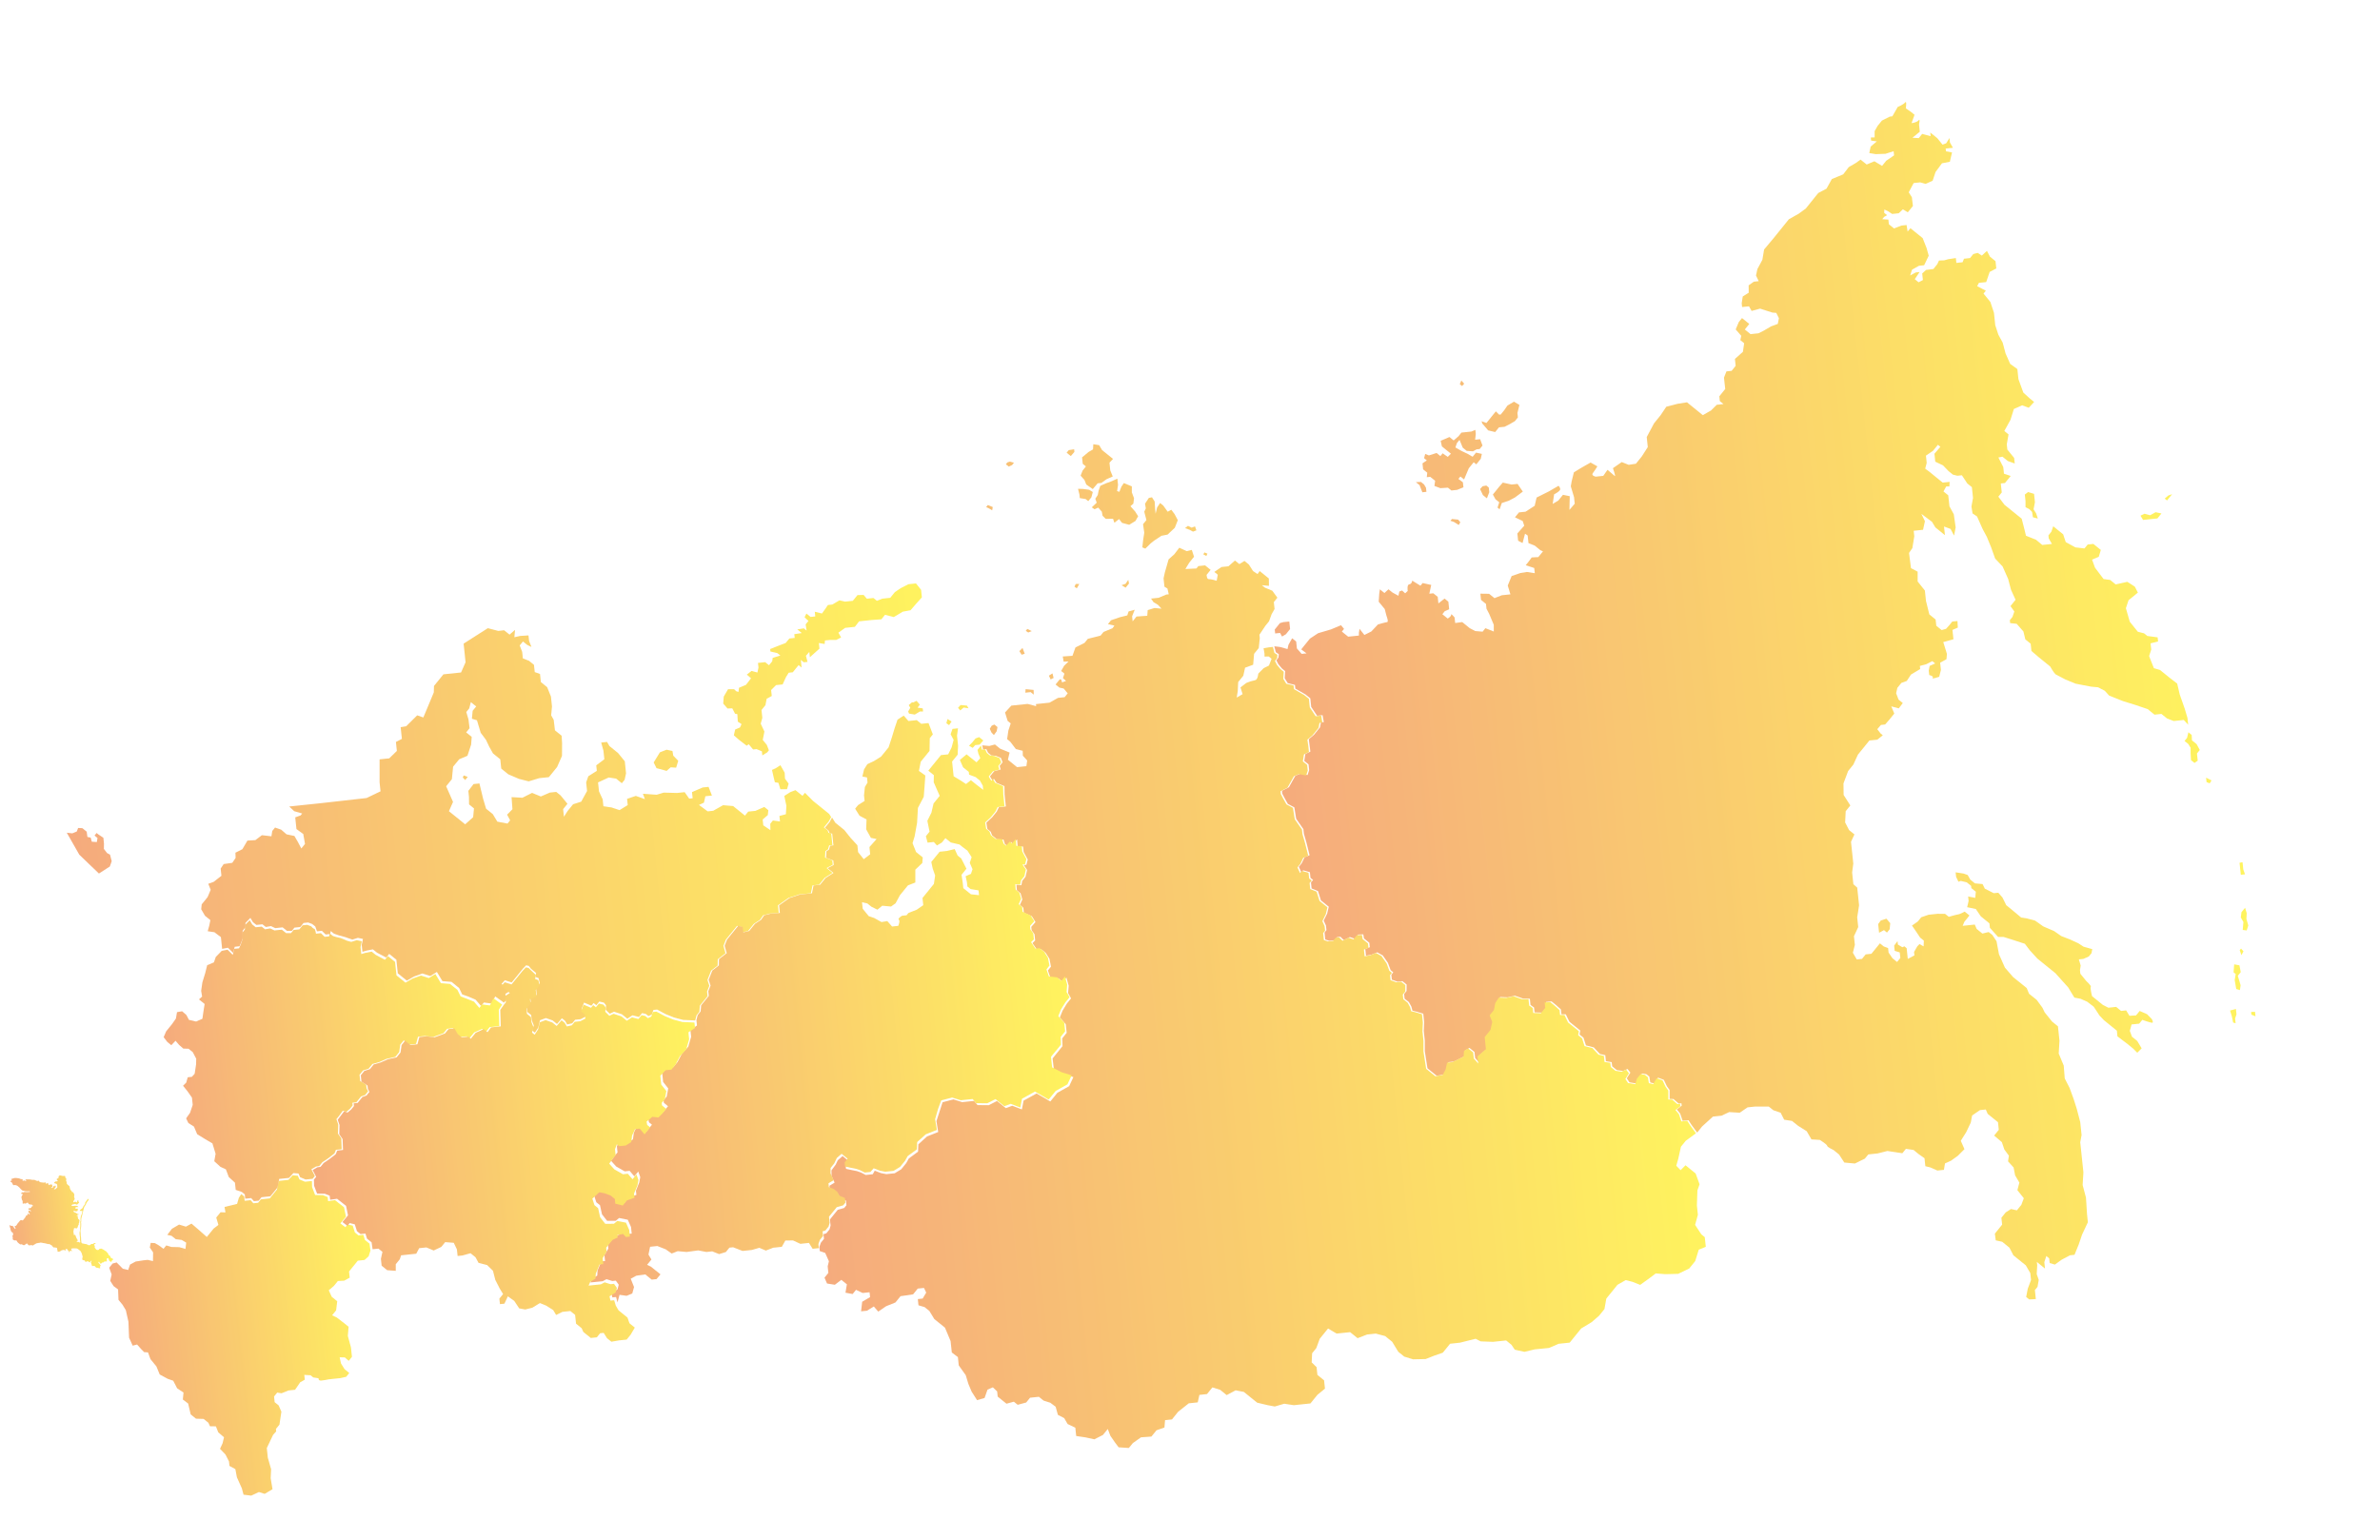<?xml version="1.0" encoding="UTF-8"?> <svg xmlns="http://www.w3.org/2000/svg" xmlns:xlink="http://www.w3.org/1999/xlink" id="Слой_1" data-name="Слой 1" viewBox="0 0 1939.58 1255.4"> <defs> <style>.cls-1{fill:none;}.cls-2{clip-path:url(#clip-path);}.cls-3{clip-path:url(#clip-path-2);}.cls-4{opacity:0.63;}.cls-5{clip-path:url(#clip-path-3);}.cls-6{clip-path:url(#clip-path-4);}.cls-7{fill:url(#Безымянный_градиент_8);}.cls-8{clip-path:url(#clip-path-5);}.cls-9{fill:url(#Безымянный_градиент_8-2);}.cls-10{clip-path:url(#clip-path-6);}.cls-11{fill:url(#Безымянный_градиент_8-3);}.cls-12{clip-path:url(#clip-path-7);}.cls-13{fill:url(#Безымянный_градиент_8-4);}.cls-14{clip-path:url(#clip-path-8);}.cls-15{fill:url(#Безымянный_градиент_8-5);}.cls-16{clip-path:url(#clip-path-9);}.cls-17{fill:url(#Безымянный_градиент_8-6);}.cls-18{clip-path:url(#clip-path-10);}.cls-19{fill:url(#Безымянный_градиент_8-7);}.cls-20{clip-path:url(#clip-path-11);}.cls-21{fill:url(#Безымянный_градиент_8-8);}</style> <clipPath id="clip-path" transform="translate(410.25 155.76)"> <rect class="cls-1" x="-691.41" y="-94.6" width="2316.74" height="1218"></rect> </clipPath> <clipPath id="clip-path-2" transform="translate(410.25 155.76)"> <rect class="cls-1" x="-691.41" y="-94.6" width="2316.74" height="1218"></rect> </clipPath> <clipPath id="clip-path-3" transform="translate(410.25 155.76)"> <rect class="cls-1" x="-700.41" y="-101.6" width="2334.74" height="1226"></rect> </clipPath> <clipPath id="clip-path-4" transform="translate(410.25 155.76)"> <path class="cls-1" d="M1424.28,669.1l.23,2.2,3.35,1.38-.38-3.67Zm-17.13-1.16,1.51,5,1,4.83,2,.52-.41-3.9,1.13-3.33-.46-4.39ZM1410,636.8l1.75,1.42-.84,4.9,1.26,7.27,3,.91.57-4-2.29-7.65,2.4-3-1.08-5.56-4.27-.78Zm5-18,1.41,4,1.65-3.13-2-2.26Zm-292.48-24.27-2.16,2.94.36,3.42.39,3.66,4-2.15,2.43,2,2.18-2.69.46-5-3.09-3.62Zm293.91-6.72-.54,4.26,2.12,3.72-.55,6.47,3.24.4,1.3-4.08-1.54-5.27.24-4.71-1.32-4.43Zm-232.56-28.84,1.9,4,1.9-.69,4.86,1.16,3.58,2.89.19,1.83,3.64,2.95-.47,5-5.78-1.12.38,3.66-1.19,5.06,7.06,1.48,4.08,6,7,5.68.39,3.66,6.7,7.44,4.44,0,7.65,2.4,9.7,3.17,4,5.26,6.14,6.75,6.73,5.46,8.09,6.55,10.33,11.5,5.07,8.35,5,.95,5.43,2.39,5.36,4.12,4.7,7.16,3.61,3.81,5.12,4.15,5.39,4.37.48,4.64,8,6.06,4.58,3.72,3.58,3.57,3.57-3.59-3.6-6-4.31-3.5-1.73-4.75,1.43-5.21,6.21-.65,2.51-3.1s6.92,2.48,8.14,2.35-.31-2.93-.31-2.93l-3.88-4-6.07-2.69-2.95,3.64-5.39.32-2.68-4.41-4.15.43-4-3.27-6.34.67-4.43-2.25-5.39-4.37-3.5-2.84s-1.7-6.73-1-7.54-3.71-4.79-3.71-4.79l-4.81-5.91-.31-2.93.59-3.76-1.51-5,3.66-.39,4.48-2,2.18-2.69.64-3.28-7.11-2-4.24-2.76-6.48-3-7.46-2.91-5.85-4.08-8.78-3.76-6.66-4.73-6.59-1.77-4.76-.74-8-6.68-4.18-3.39-3.13-6.33-3.36-3.84-3.66.38-7.29-3.67-1.87-3.76-6.22-.57-3.78-3.06-2.11-3.73L1190,556.3l-6.52-1Zm231-11.46.56,5.37.47,4.39,3.41-.36-1.41-4-.28-2.69-.34-3.17Zm-26.88-65.76,2.56,1,1.48-2.37-4.43-2.26Zm-15.88-36.08-2.07,2.56,3,2.4,1.93,3.13,0,4.44.35,5.64,2.83,2.29,2.64-1.88-.62-5.86,2.29-2.83-2.6-4.78-3.77-3.06-.22-4.42-2.69-2.18ZM635.6,351.34l-2.76.81-4.24,5.23.34,3.2,4-.42,1.61,2.94,3.16-1.88L641.1,357l-.64-6.14Zm136.12-82.62,2.94,1,3.88,2.44,1.32-2.21-1.78-2.14-5-.52ZM1342,264.24l-4.57-1.25-3.28,1.58,2.09,3.48,5.85-.62,5.86-.61,3.27-4.05-4.79-1Zm14.83-16.12-2.94,2.53,1.89,1.53,2.07-2.57,2.08-2.56Zm-116.95-.78.57,5.37,0,4.93,3.14,1.64,2.2,2.24.71,4.36,4,1.06-1.43-4.29-2.07-3.24,1.12-5.79-.72-6.83-4.84-1.47ZM798,240.59l-2.08,2.29,2.33,4.93,3.25,2.64,1.93-5-.41-3.84-2-1.6Zm13.61.26L809,244.1l-2.63,3.25,2.08,3.79,3.11,2.52L810.16,258l1.7,1.37,1.79-5.1,5.75-1.9,4.9-2.59,6.47-4.82-4.28-6.28-4.86.52-7.15-1.59Zm-68-3.6,3,2.41,2.29,5.84,3.32-.35-.35-3.33-1.57-2.68-2.54-2.06ZM788.91,196l-8.18.86-2.41,3-3.91,3.39L771,200.47l-7.17,3.08,1,4.56,2.12,1.72,3.11,2.51,2.12,1.72-2.57,2.6-4.19-2.92L763.6,216l-3.11-2.52-6.26,2-3-1.24-.93,3.46,2.26,1.84L749,221.94l.51,4.86,3.39,2.75-.39,3.66,2.81-.29,4,3.21-.59,4.2,4.84,1.82,6.17-.39,2.83,2.29,4.6-.49,5.21-2.09-.43-4.1-3.65-2.72,1.6-2,3,2.4,3.83-9.07,4-4.95,2.12,1.72,3.66-4.53.88-4-4.77-1.05-2.75,3.39-4.13-2.41-4.9-2.33-5-2.84,1.18-3.49,2.18-2.69,2.6,6.32,3.25,2.64,5.08.37,2.94-1.6,2.56-.27,2.28-2.83L796,202.24l-4.09.43.54-4.71-.35-3.33Zm29.32-21.19-2.58,3.76-2.86,3.53-1.28.14-2.73-2.69-3.55,4.38-2.41,3L801.11,189l-4-1.39.73,2,1.47,1.66,3.24,3.8,5.7,1.34,3.09-3.82,4.61-.48,4.41-2.28,4-2.36,2.4-3-.38-3.58L828,174.3l-4.41-2.64Zm-38.82-17.4,1.84,1.48L783,157l-2.34-2.6Zm363-229.72c-1.52,1.87-6.16,3.79-6.16,3.79l-4.33,7.58-2,.21-6.5,3.25-3.53,4.36-2.41,4.25,0,5.13-3.13.05.27,2.53,4.63.66-5,4.23L1113.13-31l5.22.88,8-.27,6.62-2.12.36,3.39-6.38,4.38-3.41,4.2-6.24-3.76L1111-21.66l-5-4L1102.29-23l-5.91,3.47-4.51,5.89-9.28,3.83L1078.29-2l-6.75,3.57L1066.37,8l-5,6.23-5.69,4.16-8.07,4.56-3.91,4.83-8.57,10.6-7.72,9.22L1026,56l-4.05,7.55-1.15,5.25,2.19,4.62-3.94.42-4.25,3,.06,6L1010,85.9l-.85,5.51.33,3.1,5.63-.59,2.11,3.77,6.93-1.87,10,3.22,3.16.24,2.17,4.34-.94,4.66-5.48,2-5.91,3.47-4.33,2.17-6.48.68-4.67-3.79,3.65-4.52-5.92-4.79-2.64,3.27-2.51,6,4.54,5.22-.78,3.5,3.12,2.53-1,7-6.51,5.81.59,5.64-3.28,4.06-4.23.44-2,5.06,1,9.31-4.79,5.92.41,3.95,3,2.4-5.49.58-4.65,4.62-6.72,3.84-8.72-7.07-4.2-3.4-7.71,1.23-9.15,2.39L943,182.77l-5.3,6.55-5.95,11.17.86,8.18-4.9,7.65-4.79,5.92-5.89.9-5.65-2.26-7.16,5s2.46,7.16,1.52,6.4-5.94-5.08-5.94-5.08l-3.47,4.93-6.2.65s-3.94-.87-2.3-2.89a59.25,59.25,0,0,0,3.69-5.52L886,221.26,878,225.82l-5.62,3.44-1.8,7.32-.71,4.07,2.64,8.84.56,5.36-4.31,5,.25-11.15-5.53-1.13-3.78,4.68L855.11,255l1.17-7.83s5.15-2.53,5-4.23a4.31,4.31,0,0,0-1.42-2.7L852,244.8l-10,5-1.57,6.73L833,261.34l-5.36.57-3.27,4,6.3,3,1.26,3.86-5.61,6.3.63,5.92,3.62,1.9,2-7.63,2.15,1.48.66,6.21,5.05,2,4.68,3.79,2.09.92-3.79,4.68-5.38.28-2.75,3.71-2.14,2.65,6.93,2.26.45,4.23-6.38-1-5.32.85-7.15,2.46-3.18,7.75,2.18,7.18-7,.74-6,2.35-4.36-3.54-7.13-.1.53,5.07,4.05,3.29.42,3.95,2.13,4.05,3.8,9V359l-6.84-2.71L798,359.13l-6-.51-4.52-2.37-6.07-4.93-5.77.75-.47-4.51s-3-3.68-2.81-2.27-2.8,3.15-2.8,3.15l-4.36-3.54,2-2.49,3.54-1.52-.65-6.2-3.11-2.53-5,3.95-.57-5.36-3.58-2.9-3.24.34,1.53-7.15-7-1.54-1.77,2.18-6.7-4.14s-.28,2.74-2.4,3-1.28,5.41-1.28,5.41l-2.08,1.93-2.52-2.3-2.2.8-.77,3.5-4.83-2.63-3.27-2.65L718,327.61l-3.74-3-.49,3.47-.45,6.61,4.91,6,1.44,5.55s1.94,4.93.53,5.08-7.49,1.93-7.49,1.93l-5.38,5.7-5.68,2.87-3.95-5-.52,3.19,0,2.29-8.74.91-5.14-4.16,1.77-2.18-2.46-3-8.19,3.42-10.5,3.1-6.66,4.41-4.67,5.77-2.39,3,4.33,3.26-4,.41-3.88-4.44-.59-5.64-3.27-2.65-3,5.31-.77,3.5-5.88-1.66-4.9-.63,1.25,4.88,2.43,1.55-.28,2.77-1.72,2.24,1.62,3.14,2.9,3.51,2.65,2.15-.37,5.77,2.44,4,5.93,1.51.31,3,8.19,4.7,4,3.22.73,7,4.82,7.2,4.44-.47,1,5.67-2.33.24-.75,4-4.82,6-4.32,3.66,1.28,10.13-4.07,1.93-.9,5.65,3.5,2.84.49,4.66-1.29,4-5.88-1.09-4.1,1.71-5.22,9.32-5.67,2.95.24,2.33,1.92,3.63,2.64,4.71,5.28,2.83,1.5,9.28,5.88,8.47.39,3.7,2,6.91L657,541.36,652.94,543l-2.34,4.88-2.36,2.92,2.08,4.59,1.42-1.76,5.51,1.56.48,4.59,2.14,1.73-1.75,2,.52,4.93,5.2,2.12,2.4,7.59,6.42,5.2L671.3,589l-2.79,5.63,1.85,4.08.39,3.7-1.57,1.95.59,5.64,3.14,1.09,4.58-.48,2-2.53,2.64-.28,2.78,2.74,4.9-2.48,4.06,1.36,2.75-3.41,4.17-.17.53,3.33,4.37,3.55.38,3.61-3.67,1.46.57,5.46,4.54-.84,4.61-1.91,4.54,2.55,4.18,6,2.24,6,2.14,1.73-1.58,2,.43,4,4.62,1.65,4-.42,3.41,2.76-.07,5.26-2,2.43.4,3.79,3.55,2.87,2,3.66.88,3.3,3.65.86,5.15,1.59.72,6.88-.31,7.15.83,7.93v8.55l2.18,14,7.49,6.06,6-1.07,2.37-4.53,1.21-5.47,4.4-.46,9-4.5.4-4.67,3.35-2,4.09,3.31.52,4.93,3.63,4.07-.61-5.81,6.85-5.89-1-9.86,4.72-5.84,1.45-6.56-2.16-5.3,3.54-4.38,1.09-5.73,2.92-4.4,6.08.25,5.91-1.33,6.65,2.33,5.53.13.54,5.11,2.88,2,.43,4,6.25.24,3.55-4.38-.46-4.32,4.49-.47,3.41,2.76,4.22,3.74.42,4h3.56l3,6.1,4.08,3.31,4.77,3.86-.64,3.19,3.21,2.6,2,6.29,6.4,1.64,5,5.35,4.37,1,.52,4.93,4.69.75.42,3.38,3.76,3.07,5.06.75,3.67-1.67,2.32,3-2.94,4.59,2.2,3.33,5.94,1,1.25-4.41,3.09-3.82,3.41.57,2.49,2,.78,4.76,3.52.92,2.77-4.86,4.74,1.78,2.55,5.3,2.18,3,0,7.27,3.14.09,4.24,3.69,2.25-.24.21,2-4,3,2.78,3.42,2,5.91,4.8-.5,2.21,3.47,4.83,6.62,4-5,8.85-8.05,7-.74,6.25-2.94,8.6.52,6.38-4.38,5.92-.62,11.39,0,3.74,3,5.9,2,2.88,5.69,6.38,1,5,4,7,4.4L1066,773l6.88.42s5.8,3.66,5.92,4.79,5.2,3.45,5.2,3.45l4.52,3.66,4.25,6.54,8.63.8,8.13-4,2.77-3.42,7.62-.81,8-2,5.5.84,6.66,1,2.9-3.59,6.23.92,4,3.28,4.92,3.47.68,6.49,4.09,1,5.69,2.53,5.35-.56.88-5.22,4.89-2.23,5.56-4,5.42-5.41-3-6.82,4.39-7,3.74-7.81,1.1-5.82,6.38-4.38,4.79-.5,1.51,3.54,4.52,3.67,3.89,3.15.65,6.21-3.78,4.67,6.26,5.34,2.06,6.05,3.67,5-.66,4.63,4.51,5,1.25,6.42,3.47,5.91-1.63,6.16,5.25,6.58-2,5.34-3.65,4.52-4.82-1.06-4.27,2.73-3.53,4.36.59,5.65-2.77,3.42-3.15,3.9.72,5.48,5.25,1.16,5.91,4.8,3.22,6.22,3.43,2.78,6.7,5.42,3.65,6.32.6,5.64-2.68,7.12-1.29,6.7,2.5,2,5.38-.28-.47-4.51-.3-2.83,2.14-2.64,1-5.67-1.64-4.67.39-7.17-.3-2.82,4,3.28,2.65,2.14-.55-5.21,1.61-5,2.34,1.89.4,3.81,4.26,1.26,5.57-4,6.74-3.56,3.67-.39,3.4-8.34,2.83-8.28,4.66-9.9-.68-6.49-.86-13.6L1287,810.17l.62-10.33-1.42-13.53-1.16-11,1.1-5.82-1.12-10.72-2.85-10.83-2.55-8-3.21-8.79-4-7.86-.82-10.46L1267.5,703l.63-10.33-1.25-11.85-4.83-3.91-6-7.49-1.83-3.8-4.66-6.35-6.23-5-1.91-4.65-3.11-2.52-8-6.44-6.65-7.71-4.85-10.9-2-10.63-3.38-5.06-3-2.4-5.14,1.25-4.67-3.78-1.52-3.55-5.07.53-4.79.51,1.36-3.28,1.77-2.18,2.4-3-3.9-3.15s-3.77,2.11-5.17,2.25-7.78,2-7.78,2l-3-2.39-6.13-.07-7.33.77-6,2.06-2.77,3.43-4.78,3.35,3.69,5.31,3,4.53,3,2.4-.21,4.73-3.34-1.93-1.8,1.9-2.65,4.56.3,2.81-5.4,2.85-.39-3.66-.53-5.08-1.87-1.51-1.63.74-3.65-2.19-.3-2.81-2.74,3.71.44,4.23,4.12,1.27.48,4.52-2.65,3.27-3.74-3-3.19-4.65-.39-3.67-3.56-1.34-3.11-2.52-3.66,4.52-3.28,4-4.65.49-3,3.66-4.3.45-3.14-5.44,1.61-6.45-.74-7,3.48-7.49-.83-7.9,1.53-9.86-.8-7.61-.71-6.77-3.15-2.81-1-9.58.94-7.23-1.06-10.16-.8-7.61,2.79-6-4.36-3.53-3.22-6.22.46-9.18,3.78-4.67-5.46-8.55-.13-9.4,3.78-10.09,4.29-5.3,3.71-8.09,3.66-4.52,5.67-7,6.48-.68,4.47-3.61-1.87-1.52-2.64-3.42,3-3.46,3.39-.36,3.56-4.08,3.91-4.83-2.47-5.87,6.15,1.63,3.25-4.33-3.43-2.78-2-5.21,1-4.38,3.28-4.05,4.39-1.6,3.44-5.21,7.5-4.49-.26-2.54,5.26-1.41,4.87-2.51,2.34,1.89-4.49,2-.74,3.79.38,3.66s3.94.87,2.8,2.28,5.33-.85,5.33-.85l1.41-5.56-.62-5.93,5.12-2.81.4-4.32-3-9.67,8.3-2.3-.8-7.61,4.36-1.89-.28-5.38-4.23.44-2.14,2.65-2.93,3.3-3.6,1-4.36-3.53-.54-5.08-5.14-4.17-2.72-11-.89-8.46-5.9-7.37v-8l-5.42-2.86-1.59-12.38,2.72-4,1.55-9.57-.47-4.52,7.61-.8,1.54-7-2.91-6,8.67,6.5,2.76,4.56,3.11,2.52,4.67,3.79-.74-7.05,5.34,2,2.85,5.41,1.29-6.7L1182,263.45l-3.53-6.48-1-9-3.89-3.15,2.27-4.08h2.57l.18-3.72-5.64.59-5.14-4.17L1162.4,229l-3.71-2.74,1.22-4.69-.62-5.93,5.84-4,3.91-4.83,2,1.64-4.82,5.64.68,6.48,6.31,3,4.48,4.66,3.58,2.9,3.66.9,3.66-.38,4.41,6.67,3.73,3,.51,4.8.41,4-1.26,7,.88,5.61,3.67,2.47,4.48,10.08L1209,282l3.46,8.47,3.23,9.07,6.1,6.49,4.48,10.08,2.35,8.88,3.71,8.16-1.89,2.34-2.27,2.81,3.17,4.37-1.53,4.44-2.15,2.65.25,2.39,5.34.58,5.5,6.27,1.53,6.4,4.36,3.53.62,5.93,6.26,5.33,9,7.3s3,5.25,4.37,6.38l8.15,4.28,8.33,3.4,12.51,2.4,5.75.53,5.43,2.85,3.54,3.91,11.31,4.51,9.71,3,10.34,3.48,5.61,4.54,5.63-.59,4.52,3.66,5.5,2.13,8.17-.86L1373,435l-.6-5.64-2.21-7.47-4.06-11.55-2.08-8.91-5.89-4.51-8.1-6.56-5-1.47-3.89-9.86,1.72-5.31-.53-5.08,6.11-1.5-.35-3.38-8.38-1.12-2.65-2.15-5.13-1.31L1325.4,351,1322.24,340l2.16-6.51,4.47-3.6,3.14-2.61-2.5-4.87-6.11-3.92-9.47,2.13-4.51-3.66-5.35-.72-7-9.25-2.4-6.59,5.46-2.28,1.69-5.6-6.07-4.92-4.65.49-2.59,3.19-7.43-.86-7.86-4.31-2.09-6.34-8.1-6.56-1.52,4.44-2.4,3,.25,2.4,2.62,4.57-7.89.83L1249,284.2l-8.18-3.27-1.5-6.12-2-7.77-5.92-4.8-4.36-3.54-3.73-3-5-6.61,2.77-3.43-.77-7.33,3.38-.36,4.67-5.76-5.47-1.85-.56-5.36-4-7.85,3.35-.64,4.36,3.53,5.62,2-.47-4.52-5.56-6.83-.45-4.23,1.43-8.13-3.43-2.78,5-9.08,2.77-8.85,6.81-3,5.34,2,4.35-4.73-3.43-2.78-5.35-4.85-4-11-.86-8.18-5.86-4.23-3.74-8.45-2.36-8.87-3.53-6.48-2.52-7.72-1.07-10.15-2.92-8.82-5.56-6.83,1.89-2.34-7.08-3.67,1.42-2.72,5.92-.62,2.83-8.28,5.41-2.85-.63-5.92-4.51-3.66L1209,48.73l-4.15,3.86-3.37-2.21-3.6.95-2.65,3.27-4.93.52L1189.16,58l-5.07.53-.42-3.95-6.17.93-3.32.92-4.26.17-1.39,3-3.16,3.9-6,.78-3.12,2.89.57,5.36-3.52,1.8-3.11-2.53,3.94-5.83-3.1.33-4.58,2.47,1.5-4.72,5.65-3.16,4.23-.44,3.74-7.81-1.81-6.37-3.12-7.94-5.14-4.16-4.83-3.92L1144.36,33l-.84-5.33-4.23.44-6,2.35-4.2-3.41-.41-3.81-5-.33,1.52-1.87,2.42-1.39-2.34-1.9.14-2.72,3,1.4,3.36,2.21,5.36-.56,3.37-3.21,4,2.44,4.16-5.15L1147.83,5l-2.56-4,4-7.55,5.36-.56,4.4,1.24,5.72-2.59,2.38-7.1,5.24-7.11,6.42-1.24,1.77-7.6-4.94-.91-.24-2.25,5.92-.62-2.45-4.31-.38-3.67L1175.83-39l-3,1.17-4.26-5.26-5.76-4.67.31,3-6.89-1.84-2.77,3.43-5.16-.31,6-4.91-.63-5.93s1.16-5.25-.35-3.38-5.74,2.31-5.74,2.31l2.41-6.81-3.11-2.52-4-2.72s.78-5.13-.05-5.13c-.12,0-.27.1-.45.33"></path> </clipPath> <linearGradient id="Безымянный_градиент_8" x1="0.09" y1="1001.59" x2="1.09" y2="1001.59" gradientTransform="matrix(773.49, 0, 0, -773.49, 556.91, 775139.55)" gradientUnits="userSpaceOnUse"> <stop offset="0" stop-color="#ef7a31"></stop> <stop offset="1" stop-color="#ffed00"></stop> </linearGradient> <clipPath id="clip-path-5" transform="translate(410.25 155.76)"> <path class="cls-1" d="M397.93,435.79l-1.55,2.49,1.34,3,2,2.12,2.26-3.08.67-3.44-2.54-2.06Zm27.41-26.93,4.35-.46,2.54,2.06-.15-3.86-2.61-.24-3.91-.36ZM444.56,395s1.68,3.7,1.63,3.19,2.19-1.27,2.19-1.27l-.91-3.78Zm-24.07-20,1.85,2.91,2.51-.78-1.79-4.72Zm5.2-16.58,2,1.39,2.87-1.15-3.6-1.76Zm40.75-38.15-1.07,2.17,1.95,1.35,2-3.57Zm40.57-.13-3.24,1.12,3.31,2,2.74-3.39-.58-3Zm63.4-24,2.46,1.29.84-1.9-2.44-1ZM546.78,296l-4.68,4.2L539,311,538,315.7l.71,6.76,2.44,1.46,1.06,4.73-2,.21L534,331.51l-6.2.65,2,2.92,3.65,2.19,2.89,3.11-5.75-.54-5.52,1.72-.37,4.6-8.76.64-3.15,3.89-.43-4.08,2.14-5.36-5,1.38-1.09,3.25-6.11,1.5-7.14,2.46L492.67,353l5.24,1.16-1.48,2.15-7.37,3.06-2.39,2.95-10.41,2.66-2.64,3.27L466.18,372l-2.42,6.81-7.92.54.73,4.2,4-.13-3.61,3.51-2.41,4.25,2.65,2.14L456,397l2.52,2.29-3.29,1.21s-.45-4.23-2.34-1.9l-2.9,3.59,3.12,2.52,3.5.77,3.26,3.93-2.52,3.12-5.36.56L445,417l-11,1.16.18,1.69-7-1.83-13.24,1.39L408.8,425l2.15,6.9,2.49,2-1.94,5.91-1,6.94,2.49,2,4.63,6.07,5.56,1.41.13,4,3.54,3.9-.65,4.63-7.61.8-5.45-4.41-2-1.64,1.38-5.85-7.74-3.17-4.2-3.41L396,452.3l-5.75-.53.64,3.35,2.67-.28,1.46,3,2.64,2.15,3.6.33,4.17,1.7,1.37,3.56-2.4,3,.88,2.9L400,472.83l-3.47,4.28,2.16,3.55,1-1.66,2.2,3.32,6.42,2.75.14,6.82,1,9.73-5.64.59-1.76,3.61-3.71,4.59-4.74,4.41.83,5.19,2.73,2.21,1.09,2.94,3.89,3.16,5.44.28,1.09,3.59,2,1.64,3.07-3.31s1.46,2,1.87,1.51,3-3.6,3-3.6l.43,5.51,4.46.39.46,4.37,3.35,6.2-1.12,4.25-2.11.22,2.7,4-1.27,5.55-2.71,3.35-.69,3.56-4-.43.34,4.53,3,2.46,1.46,5-2,4.48,2.8,2.27.42,4,6.58,3,2.91,4.68-3.43,3.92.29,2.82,2.33,3.18.54,5.07L431.13,613l3.69,5.31,3.38-.36,3.73,3,3.07,4.81,1.25,6.42-2.52,3.12,2,5.77,6.63.73,3.58,2.9,2.9-3.58,1.84,6.64-.51,6,2.45,4.3-3.41,4.21L455.71,668l-2.26,5.65,4.85,5.48.74,7-3.65,4.52.24,6.38-2.15,2.65-5.92,7.32,1,8.65,7.6,3.93,8.35,2.64-3.43,7.38-9.61,5.39-5.75,7.1-11.21-6.54-10.61,5.85-1.35,7.16-7.86-3-5.24,1.95-7.19-5.82-6.74,3.43-9.13-.09-2.82-3.4-9.71,1-7.08-2.24-8.88,2.33-5,15.45,1.45,8.8-9.09,3.59L338.17,777l-.25,6-7.5,5.51-2.16,3.86-4.06,5-5.32,3.23-6.76.71-4.36-.82-5.13-2L301,801.4l-5.71.6-3.84-2-3.32-1.15-5-1-3.93-.86-.36-3.39,2.46-3-4.9-4-3.92,3.41-1.62,3.47-3.5,4.76.05,4.48,2.5,5.51-4.22,2.58.34,3.17,4,1.5,2.92,2.37,1.72,3.13,4.47,1.88.4,3.81-1.8,2.22-5.29,1.51-6.33,7.83.52,5-.85,3.08-2.65,3.27-2.28.67.4,3.8-2.55,3.16-1.24,3.44.35,3.38,4.44,1.53,3,6.81-1,4.1.56,5.35-3.15,3.89,2.07,4.77,6.37,1,5.28-4,4.52,3.65-1.14,6.82,5.82,1.1,2.77-3.43,5.4,2.57,5.63-.59.42,3.94-6.44,3.82-.89,7.78,4.79-.5,5.62-3.44,3.57,4.18,6.38-4.37,7.65-3.09,4.16-5.13,4.35-.6,5.89-.91,3.78-4.67,5.07-.53,1.83,3.8-2.91,4.86-3.94.42.53,5.07,5,1.47,3.89,3.15,4,6.57,3.42,2.77,5.29,4.29,4.57,10.92,1,9.3,4.95,3.75.71,6.77,5.68,7.95,2.18,7.18,2.65,6.27,4.43,6.95,6.09-1.78,2.41-6.81,4.36-1.88,3.49,3.34.44,4.22,3.43,2.78,3.73,3L416,986.8l3.12,2.52,6.92-1.87,3.15-3.89,7.19-.76,3.81,3.09,5.53,1.77,4.33,3.25,1.84,6.65,5.11,2.59,2.79,4.84,6.3,3,.71,6.77,7.82,1.17,7,1.54,7-3.58,3.91-4.83,2.16,5.61,3.69,5.31,3,4,8.32.55,3.28-4,6.63-4.69,8.48-.61,4.16-5.13,6.46-2.25.5-6,5.64-.59,5-6.23,8.68-6.9,7.32-.77,1.35-6.12,6.2-.65,4.41-5.45,6.34,2,5.29,4.28,7.29-3.89,6.68,1.29,5.92,4.79,5,4,8.47,2,5.81,1.1,7.74-2.25,7.82,1.18,8.17-.86,5.35-.56,5.67-7,6.16-5.06-.71-6.77-5.44-4.42-.67-6.33-4-3.86.36-7.45,3.4-4.2,2.77-7.56,3.9-4.83,2.91-3.58,7,4.11,11-1.15,6.07,4.91,7.81-3,7-.74,7.62,2,5.76,4.67,5,8.17,4.83,3.91,7.21,2.23,10.23-.22,6.84-2.72,7.15-2.46,5.92-7.31,8-.85,12.77-3.19,4.21,2.12,10,.37,10.71-1.12,4.36,3.53,2.69,4,7.88,1.74,8.33-2L852.07,943l7.91-3.4,9-.95,3.15-3.89,6.18-7.63,8.57-5.18,6-5.19,4.41-5.45,1.52-8.56,9.08-11.22,6.72-3.84,5.56,1.41,6.24,2.48,7.42-5.34,5.28-4,7.75.61,10.51-.25,9-4.36,4.91-6.07,2.87-9.28,5.74-2.32-.83-7.89-2.8-2.27-5.09-7.73,2.27-8.22-.8-7.61.42-12.29,1.75-5-3.2-8.78-4.36-3.54-3.89-3.15-4,4-3.51-3.62,1.66-5.87,2.12-9.63,3.91-4.83,8.33-6.14L967,761.32l-2.21-3.47-4.79.5-2-5.91L955.18,749l4-3-.21-2-2.25.23-4.23-3.68-3.15-.1,0-7.26-2.17-3-2.55-5.29-4.75-1.78L937,728l-3.52-.91-.78-4.77-2.49-2-3.41-.57-3.09,3.81L922.49,728l-5.94-.94-2.2-3.33,2.93-4.59-2.31-3-3.67,1.67-5.06-.75-3.76-3.08-.42-3.39-4.71-.75-.52-4.93-4.37-1-5-5.35-6.4-1.64-2-6.29-3.21-2.6.64-3.18-8.85-7.17-2.95-6.09h-3.56l-.42-4.05-4.22-3.73L853.08,661l-4.48.47.45,4.31-3.54,4.38-6.25-.23-.43-4.05-2.88-2-.54-5.11-5.53-.13-6.65-2.33-5.91,1.34-6.07-.25-2.92,4.39-1.09,5.73-3.54,4.37,2.16,5.29-1.45,6.56-4.72,5.84,1,9.86-6.85,5.88.61,5.81-3.63-4.07-.52-4.93-4.08-3.31-3.36,2-.4,4.67-9,4.5-4.4.46-1.2,5.47-2.38,4.52-6,1.07-7.49-6.06-2.18-14v-8.54L749,685l.31-7.16-.72-6.86-5.15-1.6-3.65-.86-.88-3.29-2-3.65-3.55-2.88-.39-3.79,2-2.43.07-5.26-3.4-2.75-4.05.42-4.62-1.65-.43-4.05,1.58-1.94-2.14-1.73-2.23-6-4.19-6L711,621l-4.61,1.91-4.54.84-.57-5.46,3.67-1.45-.38-3.62-4.37-3.54-.53-3.32-4.16.17-2.76,3.41-4-1.36-4.9,2.47L681,608.28l-2.64.28-2,2.53-4.57.48-3.15-1.09-.59-5.64,1.58-1.94-.39-3.7-1.85-4.08,2.79-5.63,1.36-5.66-6.42-5.2-2.4-7.58-5.2-2.13L657,564l1.75-2-2.14-1.73-.48-4.58-5.5-1.56-1.42,1.75-2.08-4.58,2.36-2.92,2.33-4.87,4.1-1.68-2.74-10.75-2-6.91-.39-3.7L644.91,512l-1.5-9.28-5.28-2.82-2.63-4.71-1.92-3.63-.25-2.33,5.67-2.95,5.22-9.31,4.09-1.71,5.89,1.09,1.29-4-.49-4.65-3.5-2.84.9-5.65,4.07-1.93-.47-4.43-.81-5.69,4.32-3.66,4.82-6,.75-4,2.33-.25-1-5.66-4.43.47-4.82-7.19-.73-7-4-3.21-8.19-4.7-.31-3L638,401.58l-2.44-4,.38-5.76-2.65-2.15-2.9-3.51L628.77,383l1.72-2.25.28-2.76-2.43-1.55-1.25-4.88-3.38.36-4.2.73.76,4.48,0,2.28,3.41-.07,2.34,1.89-2.13,5.5-4.33,2.16-4.38,4.45s-.31,5.16-2.84,5.43a32.11,32.11,0,0,0-6.9,2.15l-4.75,3.63,1.72,5.52-4.83,2.79.87-5.22.36-7.45,4.16-5.14,1.45-6.56,6.58-2.41.77-8.91,3.79-4.67.86-8.07-.3-2.82,4.92-7.36,2.9-3.58,2.1-5.78,2.41-4.24-.6-5.64,2.9-3.58-4.16-5.69-6-2.5-2.49-2,5.76.53-.06-6-4.21-3.41-3.27-2.65-1.73,2.46-3.68-2.46-3.41-5.34-3.58-2.9-4.14,2.57-3.58-2.9-5.35,4.69-5.64.6-5.84,4,2.8,2.27-.9,4.94s-4.72-1.5-6.41-1.32-1.79-3.52-1.79-3.52l3.28-4.05-4.52-3.66-5.49.58-1.58,1.95-9,.44,3.16-5.17,3.91-4.83L561,292.49l-4.17,1-6-2.79Zm8.71-21.3,3.77,1.41L562,277.6l2.73-1.06-1.11-3.24-2.74,1.06-3-1.49Zm-162.08-17.1,1.9.83,3,1.75.49-2.63-4-1.65ZM526,250.1l-3.12,4.72.66,3.81-1.27,2.72,1.75,6.8-2.75,3.39,1,6.88-.91,6-.66,6,2.44,1,4.45-4.35,2.62-2.08,6-4,5.06-1,5.88-5.53,2.45-6.21-2.59-4.9-2.7-3.6-2.93,1.61-3.64-5.05-2.54-2.06-2.46,3.62L531.51,263l-.38-3.58-.41-6.43-2.17-3.39Zm-56.57-2.85.31,3,4.78.78,2.11,1.7,2.55-3.16,1.15-4.28-3-1.83-5.41-.71-3.64-.05Zm25.45-10.43s-3.25,1.11-4,1.45l-4.44,2-1.39,4-.67,3.44-2,3.05,1.12,3.25-4,3.78,2.24,1.57,3-1.34,2.93,3.31.61,3.3,2.59,2.57,5.94-.11,1.11,3.25,3.82-3,2.4,3.11L510,272l5.1-3.12,2.18-3.85-2.47-3.88L511,256.85l2.37-2.06.56-4.46-1.79-4.72v-4.92L505.62,238l-2,3L502,245.12l-1.87-.58.77-5-.54-5.12Zm-84.17-15.67-1.23,1.51,2.34,1.9,2.75-1.26,1.51-1.86-3.3-.94Zm50-10-1.71,2.1,1.64,1.32,1.75,1.42,2.95-3.41-.22-2.11Zm19.8-.59-3.62,2.09-5.31,4.41.56,5.28,2.57,2.08L472,227.85l-1.6,4.12,3.15,3.52,1.45,3.69,5.31,3.72,4-4.7,3-.31,4.17-3,5.1-2.25-2-4.91-.66-6.35,2.88-3.08-2.92-2.36-6-4.83-2.34-4-4.79-.78Z"></path> </clipPath> <linearGradient id="Безымянный_градиент_8-2" x1="0.03" y1="1001.48" x2="1.03" y2="1001.48" gradientTransform="matrix(720.15, 0, 0, -720.15, 215.07, 721830.06)" xlink:href="#Безымянный_градиент_8"></linearGradient> <clipPath id="clip-path-6" transform="translate(410.25 155.76)"> <path class="cls-1" d="M133,455.35l-5.46,2.12-2.87,4.68-2.2,3.59,2.3,4.65,4.25,1.1,4,1.13,3.31-2.93,4.43.31,1.73-5.59-4.06-4.22-.66-3.8ZM225.77,468l-3.88,2.47-3,1.34,1.47,6.55.88,3.52,2.89.46,1.59,5.25,5.42-.05,1.33-4.52-3-4.07-.25-4.87Zm-581.6,55,4.48.52,3.65-1.47,1.14-2.91,3.45.17,3.51,2.84.59,4.31,2.68.53.89,3.34,4.1.29.56-3.31-2.42-2,1.68-2.08,1.33,1.08,4.19,2.81.5,4.82-.09,4.25,2.62,3.42,2.39,1.28,1.38,5.36-1.54,4.31-8.89,5.72-16-15.37ZM206.3,454.86l-2.82.29-3.55-4.26-1.68,1.2-5.9-4.53-4.55-3.9,1.06-4.76,3.95-1.7,1.27-2.71-3.06-2-.38-6.15-1.85-.32-2.27-4.4-3.86.15-3.52-4,.43-5.72,3.5-6H188l1.72,1.63,1.87.57.42-3.39,5.69-2.4,4.09-5.33-3.41-3,3.82-3,4.79,1.3.87-4-.4-3.83,5.88-.61,3.1,2.5,2.64-3.23.35-2.75,6.26-1.95-2.4-1.93-5.7-1.34-.21-2,6.2-2.46,6.46-2.48,3-3.66,4.35-.46-.33-3.06,6.11-.9-3.67-3,5.34-.82,2.26,1.82-.79-5.07,2.29-2.82-3.17-3,1.5-3,3.39,2.74,3.83-.41-.4-3.82,5.84,1.45L262,341l2.46-3.61,3.58-.37,5.84-3.45,4.5,1.07,6.39-.67,3.78-4.65,5-.14,2.65,3.07,5.37-.56,2.82,2.28,4.47-1.76,6.39-.67,3.77-4.65,4.7-3.2,6.38-3.25,6.13-.64,4.17,5.23.64,6.12-4.85,5.41-4.38,5.09-6.33,1.19-7.3,4.37-7.16-1.82-3,3.66-7.95.58-10.22,1.07-3.41,4.49-7.92.83-5.53,3.93,2.22,3.89-3.93,2h-4.91l-4.34.46-.22,2.86-4.73-.8.48,4.59-4.25,3.8-3.54,3.21-.46-4.33-2.77,3.12,1.3,5-3.06.32-2.4-1.94.25,2.43.4,3.82-2.47-2-2.57,3.17-2.18,2.68-3.32.35-2.21,3.59-2.73,5.95-5.36.57-4,4,.51,4.85-4.15,2.24-1,5.26-3.2,3.94.67,6.38-1.31,4.78,3,6.38-1.35,6.85,3.27,4,1.75,4.45-1.37,1.69L211,460l-.34-3.32ZM-32.27,476.32l-.86,1.64,2,2.11,2.06-2.54Zm-24.45-67.68.16-5.27,7.69-9.47,14.36-1.51,3.68-8.34-1.59-15.17,8.54-5.45,11.21-7.14,8.49,2.23L.61,358,5,361.54l4.48-3.87-.55,6,4.72-1.06,6.79-.43.48,4.49,1.94,4.91L19.51,370l-3.58-2.89-2.64,3.26,2,5.19.57,5.34,5.05,2,4,3.27.62,5.9,4.3,1.54.69,6.6,5.13,4.15L38.73,412l.86,8.14-.67,7.17L41,431l1,8.55,5.45,4.4.37,6.21-.07,10.24-4,9.08-6.69,8.23-7.88.83-8.55,2.6-7.9-2L4,475.4l-5.75-4.65-.8-7.58-5.91-4.78-3.16-5.63-2.56-5.42-4.31-5.79-3.06-10.19-4.12-1.27.6-6.45,2.9-3.57-4.36-3.52-1.31,5.11-2.4,2.95,1.78,6.06.89,7.15-2.77,3.41,4.51,3.65-.48,6.3-3,9.12L-36,463.13-41,469.19-42,479.38l-4.66,5.75,5.61,12.76-3.33,7.59,6.38,5.16,6.84,5.52,6.51-5.79.67-7.17-4-3.27-.09-6.24-.5-4.78,4.25-5.56,4.79-.5,3,12.46,2.42,8.13,5.45,4.4L-4.93,514l8.28,1.55,2.14-2.64L3,508.31l4.37-4.44L6.64,494l8.88.49,7.84-3.95,7.14,2.94,7.36-3.19,5.21-.54,3.57,2.89,5.56,6.8-3.53,4.34.65,6.19,3.06-4.73,4.41-5.43,6.62-2.12L68.18,489l-.74-7,1.75-5,6.94-4.42-.47-4.5,6.6-4.95-.74-7-1.84-6.62,4.79-.5,1.92,3.34,7,5.66,5.55,6.8,1,9.83-1.16,5.24-2.27,2.79-4.67-3.77L85.82,478l-8.69,4,.77,7.3,3,6.51.59,5.62,6.66,1,6.49,2.16,6.69-4.11-.54-5.06L107.9,493l7.39,2.63-1.6-4.38,11.19.81,5.8-1.74,10.85.28,6.2-.65,3.68,5.29,2.82-.3-.53-5.05,8.71-3.76,4.79-.5,2.74,7.09-5.35.57-1.16,5.23-4.07,1.85,7.1,5.22,4.5-.47,8.07-4.54,8.18.7,9.65,7.79,2.65-3.26,5.91-.62,7.21-3.18,3.27,2.64-.43,4-4.18,3.56.5,4.77,5.82,3.94-.12-5.24,2.14-2.64,5.78.81-.47-4.5,5.26-1.4.42-6.86-1.7-8.06,4.8-3.06L238,488.3l5.75,4.65,2-2.48,6.52,6.56,7.32,5.9,5.91,4.78,1.59,2.53-1.94,3.61-2.46,3-1.51,1.86,3,2.31.78,2.05,2.19.48.45,4.36.55,5.19-2.68.28-.94,3.23L262.4,538l-.3,5.28L268,545.5l.39,3.65-5,2.66,4.82,3.89-6.4,4.08-4.54,5.59-5.35.57-1.32,6.38-9.58,1-8.8,2.92-8.48,6,.65,6.18-7.35.49-5.34,1.41-2.6,3.68-5,3.3-4.73,5.82-4.79,1.14-.46-4.42-3.73-.89-3.87,4.78-5.2,6.4-2,5.11,1.7,6-6.32,4.93-.1,5.12-5.32,4.18-3,7.57,1.56,4.73-1.86,4.67.4,3.79-6.24,7.69-.43,5.05-2.36,2.91-1.06,4.16-9.87-.45-7.47-2-6.69-2.7-7-3.74-3,.31-1.31,3.76-2.75,1.25L116,670.7l-3-.65-2.55,3.14-5.27-1.36L101,674.61,96.57,671l-6.41-2.09-3.46,1.64-3.33-3.27.25-3.65L81.9,661.5l-3.72-.89-2.46,3-2.22-1.79-1.79,2.21-6-2.56-2.09,5.44,3.15,2.54.35,3.37L63,675l-4.57.48-2.33,2.86-4.14.94-1.69-2.94-2.59-2.1-4,4.66L40.09,676l-5.45-1.91-4.81,1.75-1.38,5.87L25.65,686l-2.18-1.76,1.32-4.13-1.71-4.3-.44-4.19L19.37,669l-.44-4.18,3.32-4.09-.39-3.7,5.3-1.8-.59-5.67,3.09-3.81-1-4.22-2.66-1,.66-3.2-3-2.45-1.16-.94-1.82-2.37-2.18-.48L15.73,634l-5.54,6.83-3.43,4.22-5.58-1.81-2.68,3L5.35,652l-3.74,2.39.54,5.17-1.66,2-7.16-5.1-2.88,5.79-6.33-.83-2.32,2.86-4.42-5.14-6-2.61-4.93-1.72-2.55-5.22-6.14-5-7.43-.59-4.53-7.49-5.39,3.3-6.47-2.06-6.73,2.46-5.89,3.35-7.37-5.95-.62-5.91-.54-5.18-5.87-4.73-2.43,3-7.55-4.06-3.27-2.65-5.14,1-3.4,1-.59-5.63,1-4.88-4.14-.85-4.46,1.39-6.12-2.11-4.92-1.32-4-1.42-2.61-2.11-.48,2.44-3.65.38-3.07-3-4,.42-1.43-4-2.52-2-3.26-1.21-3.73.39-2.69,3.31-4.73.5-2.12,2.61-4,0-3.52-2.85-6,.64-3.49-1.66-4.25.72-2.72-2.19-4.91.52-2.82-2.28-2.08-3.47-4,4.11-.05,3.55-2.27,2.8.06,6-1.2,3.53-1.38,3.13L-219,616l-1.19,5-4.29-4.24-4.74.93-1-9.56-5.26-4-5.5-.84,1.24-4.39.94-4.64-4.36-3.52-3.12-5.35.43-4,4.79-5.9,2.51-5.94-1.94-4.91,4.39-1.6,6.31-4.92-.62-5.9,2.46-3.67,7-1,2.72-4-.16-4.24,5.67-2.87,4.11-7,6.51-.41,5.28-4,7.78.89.68-4.34,2.27-2.79,5,1.74,4.38,3.8,6.4,1.32,2.79,4.82,2.84,5.38,3-3.72-1.42-8.09-5.55-4-1-9.55,4.39-1.59,1.26-1.56-6.46-1.87-4.11-3.83,25.79-2.71,37.27-4.2,11.38-5.46-.77-7.31,0-18.75,7.88-.82,6.2-6.05-.77-7.31,4.87-2.5-1-9.55,4.48-.75,9-8.91,5,1.75Z"></path> </clipPath> <linearGradient id="Безымянный_градиент_8-3" x1="0.02" y1="1001.2" x2="1.02" y2="1001.2" gradientTransform="matrix(713.17, 0, 0, -713.17, -367.83, 714525.23)" xlink:href="#Безымянный_градиент_8"></linearGradient> <clipPath id="clip-path-7" transform="translate(410.25 155.76)"> <path class="cls-1" d="M384.73,446.17l-2.51,3.09-2.79,2.86,3,1.74,2.08-2.27,3.57-.38,3-3.4-3.38-2.72ZM361,433.76l2.22,1.57,2-3-3.3-2Zm-39.82-2.89-2.38,7.05-2.1,7-2.8,8.51-4.27,5.26L307.75,461,302,464.59l-5.41,2.55-2.67,4.25-1.38,5.81,3.77.73.44,4.2-2.17,3.63-.7,6.86.47,4.48-5.32,3.39-2.39,2.94,3.58,5.71,5.72,3.08-.3,8,3.86,7,4.64.93-5.84,6.56.61,5.88-5.26,4-4.58-5.75-.59-5.6-5.45-5.93-5.23-6.53-7.29-5.89-2.67-4.25-1.94,3.61L262,519l3,2.3.78,2,2.18.48,1,9.52-2.67.28-.94,3.21-2.13,1.36-.09,3.12-.21,2.15,5.91,2.21.38,3.64-5,2.64,4.8,3.89-6.38,4.06-4.53,5.58-5.33.56-1.32,6.36-9.55,1-8.78,2.9-8.46,6,.65,6.16-7.39.49-5.37,1.41L210,594l-5,3.28-4.71,5.81-4.78,1.14-.46-4.41-3.72-.89-3.86,4.76-5.19,6.39-2,5.09,1.7,6-6.3,4.91-.1,5.11-5.31,4.16-3,7.54,1.56,4.72-1.86,4.65.4,3.78-6.22,7.66-.43,5-2.36,2.9-1.06,4.14.47,4.41-5.38,3.54.6,5.67-2.35,8.1-5.15,5.64-3.55,6.74-3.4,4.18-4.84.51L129.41,719l.75,7.14,4.17,5.29L133.1,738l-2.55,3.13.21,2,3.39,2.83L131,749.75l-3.18,3.2-5-.54-4.71,3.9.5,2.7,2.45,2-2.74,3.37-1.88,2.32-3.9-4.68-3.79.39-2.44,5.14-.72,5.39-4.39,2.79-5.47.58L94,774.78l-1.5,4,.51,4.82L91,786l-3.26,4.45,4.13,4.6,7,4,4-.43,3.83,4.49,3.2-3.93,1.63,4.56-.84,4.4L108,814.79l.36,3.4-6.18,2.16-3.38,4.16L92.7,823l-.41-3.84-3.46-2.79L84,814.57l-4.41-.83L74,818.93l1.71,5.28,3,2.41,1.64,7.44,4.16,5.31,7,0,2.79-2.3,7.06,1.41,2.63,5.9.57,5.39-3.28.35L99,847.6l-4.66.92.21,2-4.19,1.94-5.16,6.36.33,3.13-3.18,5.35.5,4.83-3,.32-3.11,7.36L76.5,884l-4.21,2.46L70.9,889.6l10-1L84,886.93l4.76,1.51,2.85-.3L94,891.48l-1,3.7-5,3.11.8,3.51,3-.32L93,905.8l1.63-6.12,5.77.81,4.62-1.9,1.44-5.25-2.7-6.79,4.56-2.46,7.28-1.05,5.27,4.26,3.93-.42L128,883l-4.18-3.38-3.42-2.76-3.29-1.63,3.52-4.34-2.41-4,1.32-6.37,5.9-.62,6.81,2.68,4.9,3.45,4.91-1.93,7.17.66,9.52-1.28,6.66,1.28,4.77-.5,5.63,2.24,5.5-1.71,2.89-3.56,3-.31,7.7,3,7.58-.8,6.06-1.76,5.35,2.26,6-2.33,7-.73,2.87-5.12,6.24-.09,6,2.77,7-.74,3,4.78,5.06-.53-.35-3.36,1.23-3.42,2.55-3.14-.4-3.78,2.27-.66,2.64-3.25.85-3.06-.52-4.94,3.59-4.41,2.73-3.36,5.27-1.51,1.79-2.21-.4-3.78-4.45-1.86-1.71-3.12-2.91-2.34-4-1.5-.33-3.15,4.2-2.56-2.49-5.47,0-4.45,3-3.72,2.09-4.46,3.9-3.39,4.89,4-2.45,3,.35,3.36,3.92.86,5,1,3.32,1.14,3.82,1.93,4.63-.49,2.67-3,5.1,2,4.35.82,6.74-.71,5.3-3.21,4.06-5,2.15-3.84,7.47-5.48.25-5.95,7-6.32,9.06-3.57-1.44-8.73,2.43-8.45,2.6-6.9,8.85-2.32,7.05,2.22,9.68-1,2.81,3.37,9.1.09,6.72-3.41,7.17,5.78,5.21-1.94,7.84,3,1.35-7.11L433.18,734l11.17,6.5,5.73-7,9.57-5.37,3.43-7.33-8.32-2.62-7.58-3.9-.93-8.6,6-7.28,2.13-2.63-.24-6.35,3.65-4.48-.74-7-4.83-5.44,2.25-5.61,3.53-5.61,3.39-4.18-2.43-4.27.5-6-1.83-6.6-2.89,3.56-3.57-2.89-6.6-.72-2-5.73L445,631.3l-1.24-6.38-3.05-4.78-3.73-3-3.37.35L430,612.22l2.33-2.23-.53-5-2.32-3.15-.3-2.8,3.43-3.9-2.91-4.65-6.56-3-.41-3.92-2.79-2.25,2-4.46-1.46-5-3-2.44-.33-4.5,4,.43.69-3.54,2.7-3.33,1.27-5.51L423,549l2.11-.23,1.12-4.22-3.35-6.16-.45-4.34-4.44-.38-.44-5.47-3,3.57-1.86-1.5-3.06,3.29-2-1.62-1.08-3.57-5.43-.28-3.87-3.13L396.14,522l-2.72-2.19-.82-5.15,4.72-4.39,3.71-4.56,1.75-3.59,5.61-.59-1-9.66-.15-6.77-6.39-2.73-2-3.12-1.19,1.47-2.15-3.52,1.32-1.63,2.14-2.63,5.25-1.4-.87-2.88,2.39-2.94-1.37-3.54-4.15-1.68-3.89-.59L394,458l-1.45-3-2.67.27-.63-3.33-2.89,3.57.76,3.17,1.51,3.52-3.05,3.44-5-4-3.1-2.51-5.48,4.54,2.61,6,4.65,3.75.24,2.24,5.32,2,3.57,2.88,2.28,4.15.35,3.36-5.24-4L381,480.21,377,483.33l-3.67-2.45L366.92,477l-.53-5-.73-7,4.52-5.57.36-7.4-.85-8.12.78-6-4.49.47-1.52,4.41,2.46,4.55-1.63,6.11-2.81,5.68-5.89.62-6.29,7.74-4,4.95,4.5,3.63-.1,5.81,2.24,5.15,2.62,5.95-5,6.19-1.76,7.54-3.29,6.58,1.79,8.87-3,3.71,1.4,5.23,5.06-.53,2.57,2.84,4-2.4,2.89-3.56,4.35,3.51,7.13,1.66,2.48,2,4,3,3.4,5.31-1.5,4.69,2.25,5.14-1.3,3.82-4.35,1.87,1.09,5,.35,3.36,2.64,2.13L387.2,570l.41,3.91-6.6-.72-6.21-5-.44-4.2-1-6.69,4-4.95L373.11,544l-2.94-2.37-2.4-5.27-6.37,1.52-5.9.62-3.39,4.18-3.39,4.17,1.12,5.26,2,5.74-1,6.89-3.14,3.87-3.9,4.8-2.26,2.79.62,5.87-5.29,3.67-6.82,2.7-1.51,1.86-3.65.38s-3.88,2.25-2.64,3.25-.47,5-.47,5l-5.05.53-3.87-4.41-4.74.78-6-3.33L297.71,591l-4.89-6-.56-5.32,4.36,1,3.26,2.63,4.94,2.45,3.92-3.24,7.17.66,3.69-2.65,3.57-6.61,6.53-8,6-2.33,0-10.48,5.68-5.41.37-4.57-5.43-4.38-2.89-7.2,1.69-5.55,2-11,.7-12.24,4.73-9,.61-7.71.69-9.7-5.22-3.7,1.48-7.51,7.17-8.82.19-10.35,2.51-3.1-3.53-9.25-5.89.62-3.73-3-6.74.71-3.87-4.41Zm49.32-9.67,1.77,2.13,2.84-2.35,3.93.61-1.26-2.18-5.2-.48ZM334,416.82l-1.05-.14L330.34,419l1.26,2.18-1.74,3,.69,1.73,4.72.79,4.12-2.49H342l-.27-2.55-4.18-.58,1.8-2.5-2.65-3.07Z"></path> </clipPath> <linearGradient id="Безымянный_градиент_8-4" x1="-0.7" y1="1001.43" x2="0.3" y2="1001.43" gradientTransform="matrix(412.64, 0, 0, -412.64, 336.8, 413887.72)" xlink:href="#Безымянный_градиент_8"></linearGradient> <clipPath id="clip-path-8" transform="translate(410.25 155.76)"> <path class="cls-1" d="M-175.2,806l-8,.85-1.34,7-5.85,7.24-7.22.76-2.27,2.81-3.91.41-2.24-2.53-4.85.51-.37-3.55-2.39-1.93-1.94,3-1.46,5-10.22,2.49.75,4.46-4-.15-3.51,4.34,1.77,6-3.94,3-5.51,6.82-7.49-6.59-5-4.3-4.56,2.47-5.56-1.69-5.87,3.46-3.73,4.93,3.48.77,3.41,2.76,4.88.62,3.63,2.17-.6,5.17-5-1.47-6.54-.16-4.09-1.27-2.26,2.79-3.69-2.73-3.31-1.92-3.42-.21-.74,3.76,2.68,4-.1,7.1-4.35-1-3.36.36-6.42,1-4.55,2.46-1.52,4.41-4.35-1-5.07-5.13-3.31.91-2.75,3.41,2,5.46-1.15,5.23,2.71,4.25,3.68,2.73.33,8.48,3.24,3.91,2.75,4.53,2.12,9.43.52,13,2.94,6.49,3.59-.94,3.21,3.63,2.54,2.57,3.14.24,2,5.46,4.88,6,2.67,6.53,6.6,3.56,4.41,1.52,3.2,6.19,5.18,3.43-.54,5.72,4.31,3.24,2.06,8.85,4.34,3.52,6.25.2,3.87,3.13,1.29,2.85,4.82.06,1.93,4.9,4.68,4-1.18,4.94-2.08,4.47,4.45,4.64,2.86,5.65.39,3.65,4.8,2.62,1.27,6.67,4,8.93,1.41,5.25,6.31.75,6.2-2.92,4.69,1.49,6.4-3.79-1.5-8.92.35-7.41-2.68-9.36-.83-7.86,5.11-10.74,2.53-2.82-.2-2,2.88-3.57.74-5,.84-5.48-2.24-5.15-3.25-2.64-.49-4.62,2.57-3.18,3.53.55,5.71-2.31,5.32-.55,4.17-6.11,3.75-2.1-.41-3.92,5.13.31,2.16,1.76,4.32.68s-.34,2.16,2.33,1.88a59,59,0,0,0,6-1l2.53-.27,3.08-.32,3.92-.41,4.7-1.06,2.51-3.1-3.87-3.14-2.9-4.66-1.09-5,4.26.12,3.13,2.79,2.63-3.26-.81-7.71-2.55-9.38.64-7.44-3.72-3-5.85-4.49-3.88-1.86,3.26-4,.91-7.47-4.49-3.64-2.39-5.28,4.16-3.56,3.26-4,5.07-.25,4.56-2.47-.53-5.05,3.25-4,3.89-4.8,5.46-.58,3.36-3,1.49-4.7-.79-5.6-3.77-3.06-1.23-4.12-4,.42-2.91-2.36-1.77-5.55-4.16-1-1.83,2.26-4.08-3.12,4.57-5.43-1.61-7.73-7.31-5.76-5.64.8-.35-3.33-3.92-1.56-6.33-.13-2.45-6.46-.13-4.93-5.66.59-4.54-1.89-1.31-3-4.18-.36Z"></path> </clipPath> <linearGradient id="Безымянный_градиент_8-5" x1="-2.28" y1="1001.38" x2="-1.28" y2="1001.38" gradientTransform="matrix(213.52, 0, 0, -213.52, 172.74, 214749.69)" xlink:href="#Безымянный_градиент_8"></linearGradient> <clipPath id="clip-path-9" transform="translate(410.25 155.76)"> <path class="cls-1" d="M-210.68,598.35l0,3.55-2.26,2.78.06,5.93-1.19,3.52-1.38,3.12-3.92.41-1.18,4.93-4.27-4.22-4.72.92-4.86,5-1.52,4.4L-241.4,631l-1.59,6.39-2.32,7.6-1,6.89.78,4.72-2.59,2.26,4.64,3.75-1,6.33-.82,5.74-5.14,2.24-5.82-1.37-2.12-4-3.44-3-4.17.72-.87,5.19-3.2,4.57-4.77,5.88-2.05,4.74,3,3.93,3.25,2.63,3.45-3.62,2.9,3.38,3.44,3,4.26.12,3.41,2.75,2.83,5.36-.09,4.53-1.17,7.76-2.29,2.51-3.36.35-1.24,4.37-2.57,2.54,3.58,4.43,3.68,5.27.61,5.87-2.15,6.45-3.21,4.58,1.82,3.77,4.55,2.91,2.64,6.23,6.67,4.11,5.74,3.36,2.59,8.49-1.07,6.06,5,4.56,4.47,2.07,2.35,6.26.92.83,4.1,3.74.62,5.87,5,1.74,2.38,1.92.37,3.54,4.85-.51,2.25,2.52,3.9-.41,2.27-2.8,7.23-.76,5.86-7.22,1.34-6.94,8-.84,3.53-3.92,4.19.35,1.3,3,4.55,1.89,5.66-.59,1.83-2.27-2.84-5.51,3.75-2.2,2.69-.43,2.48-3.06,4.63-3.13,5.19-4,1.26-3,4.69-.5-.35-8.85-2.71-3.88.22-7.48-1.46-4.3,2.35-2.89,2.82-4,2.84,1,3-2.53,2.22-2.75-.23-2.2,3.2-.33,2.35-2.9,1.53-1.89,3.32-1.2,2.42-3-1.26-2.45-.29-2.69-2-1.65-2.89-1.56-.54-5.11,2.84-3.53,4.57-1.47,3.08-3.8,5.55-1.57,5.93-2.61,7.17-1.62,3.19-3.94.85-6,2.86-3.53,4.35,3.51,5.65-.59,1.62-5.87,5.66-.6,6.79.78,8.37-3.12,2.86-3.52,4.92-.52,2.45,4.46,3.4,2.74,5.28-.56,2.11,1.71,3.9-4.82,6.52-3,3.12,2.53,3-3.91,7.86-.83-.41-13.35L-1,663.11-8.1,658-11,663.79l-6.3-.83-2.31,2.85L-24,660.69l-10.89-4.31-2.54-5.2-6.11-4.94-7.39-.58-4.51-7.47-5.37,3.29-6.43-2.05-6.71,2.44-5.86,3.35-7.33-5.93-1.16-11-5.84-4.72-2.42,3-7.51-4-3.26-2.64-5.11,1-3.39,1-.59-5.6,1-4.86-4.12-.85-4.44,1.38-3.4-.92-2.68-1.18s-3.45-1.47-4.18-1.39a29.81,29.81,0,0,1-4.72-1.34l-2.61-2.1-.47,2.43-3.63.38-3.06-3-4,.42s-.61-4-1.43-4-2.5-2-2.5-2l-3.24-1.21-3.72.39-2.67,3.3-4.72.49-2.11,2.6-3.94,0-3.51-2.83-6,.62-3.47-1.64-4.23.72-2.7-2.19-4.9.52-2.8-2.27-2.07-3.46Z"></path> </clipPath> <linearGradient id="Безымянный_градиент_8-6" x1="-1.53" y1="1001.21" x2="-0.53" y2="1001.21" gradientTransform="matrix(277.17, 0, 0, -277.17, 150.14, 278217.31)" xlink:href="#Безымянный_градиент_8"></linearGradient> <clipPath id="clip-path-10" transform="translate(410.25 155.76)"> <path class="cls-1" d="M-362.18,802.63a2.2,2.2,0,0,0-.35,1.21c0,.46.07.26-.27.88-.24.4-.18.28-.25.18s-.13-.08-.33-.06c-.55.09-.29.11-.57.57s0,.3.52,1,.2.58-.37.85a1,1,0,0,1-.54-.08.47.47,0,0,0-.55.12c-.22.22-.31.11-.7.35s-.33.26-.46.87c-.08.35-.07.3,0,.23a.38.38,0,0,1,.42,0,5.07,5.07,0,0,0,1.12.36c.52.15.4.3.67.53s.14.45.23.88a9,9,0,0,1,.08,1.36c0,.55-.13.22-.46.66a6.49,6.49,0,0,1-.91.87c-.39.29-.4.22-1,.24s-.21-.5.28-.86.4-.24.55-.63,0-.28.16-.55.32-.58,0-.82-.27.09-.62.45-.21-.34-.18-.61-.37.2-.77.45-.4.45-.78,1.15-.54.24-1.05.11.13-.48.52-.56.12-.43.21-1a1.5,1.5,0,0,0-.54-1.12.62.62,0,0,1-.47.07,4.47,4.47,0,0,0-.81.07c-.45,0-.38.36-1.06.43s0,0-.21-.44a8.41,8.41,0,0,1-.42-1c-.23-.63-.27-.24-.68-.12s-.22.42-.55.54-.36-.17-.6-.55-.06-.43-.32-.63-.32,0-.51.07a.82.82,0,0,1-.42.16c-.42,0-.77-.07-1.11-.07l-1.73-.24c-.92-.1-.8,0-1.31-.83a.72.72,0,0,0-1.17-.25l-.43,0c-.48,0-.22-.07-1-.35s-.38-.22-.57-.33a8,8,0,0,0-1.07-.24,3.49,3.49,0,0,0-.65,0,4,4,0,0,1-.77,0c-.49-.06-.9-.16-1.35-.24a6,6,0,0,0-1.88-.12,10.85,10.85,0,0,1-1.83,0c-1-.07-.64.1-.25.47s.41.87.21,1l-1.1-.53c-.48-.26-.5.13-1.24.21s-.46-.77-.46-.77.53-.36,0-.46l-.91-.15c-.57.06-.36-.06-1-.24s-.33-.16-.93-.35a7.21,7.21,0,0,0-1.05-.15,9.77,9.77,0,0,0-1.18-.17,4.35,4.35,0,0,0-1.12,0l-.32,0a17.13,17.13,0,0,0-2.53.78c-.62.29,0,.33.48,1.07.11.24-.45.2-.74.34s-.91.35-.44.82.34.24.72.39.37.65.71,1.07a1.19,1.19,0,0,1,.43.88c.09.53.41.43.68.51a1.57,1.57,0,0,0,.82-.11c.35-.1.75.13,1.16.2a3.12,3.12,0,0,1,1.16.5c.24.13,1.06,1,1.59,1.39a6.29,6.29,0,0,1,.9,1,7.05,7.05,0,0,0,1.06,1.06c.42.33.2.19.62.35a2.71,2.71,0,0,0,.94.18c.46.07.85.3,1.18.36s.78.07,1.06.08a8.7,8.7,0,0,0,1.35,0c.32,0,.88-.24,1.28.11s-.09.39-.09.39-1.82.13-2.19.11a3.38,3.38,0,0,0-.65,0,6.48,6.48,0,0,1-1.22-.05c-.8-.15-.9.36-.9.36l-.95-.17s-.32.19-.75.4-.19.41-.09.9c0,.3,0,.23.15.13a.43.43,0,0,1,.31-.08c.46,0,0,0,.41,0s.08.39,0,.79a1.27,1.27,0,0,1-.43.72l-.39.88.05.88.29,1.18c.12.22,0,.53.12.62s.42.51.42.51.07.91.12,1.17-.18.4-.11.81a.53.53,0,0,0,.51.42l1-.32a2.19,2.19,0,0,1,.51.21c.24.09.24,0,.84-.13l.28-.26.38-.25.67-.07a1,1,0,0,1,.36.18,1.86,1.86,0,0,1,.22.49c-.07.15.22.36.22.36a5.91,5.91,0,0,0,.64.32.87.87,0,0,0,.78.09,1,1,0,0,1,.5.07,1.13,1.13,0,0,0,.44.07c.29-.05.35.28.72.46s.36.27.31.51a.88.88,0,0,1-.23.42,6.7,6.7,0,0,0-.73.19c-.42.15,0,0-.2.19s.06.54.06.54l-.22.28-.43-.07a2.77,2.77,0,0,1-.3.32,1.45,1.45,0,0,1-.6.22l-.56-.19s-.19.19-.33.35a.5.5,0,0,0,0,.59,2.12,2.12,0,0,1,.23.23l.8.17a.92.92,0,0,1,.3.26s.41.36.59.55-.29.64-.29.64l-.46-.59a5.25,5.25,0,0,0-.79-.35c-.33,0-.3.39-.3.39v.46a2.29,2.29,0,0,1-.21.39c-.08.12,0,.34.2.49s.35.31.57.48.23.43.36.92-.55.11-.95-.21-.33-.49-.59-.44-.15.37-.11.62a1.36,1.36,0,0,1-.15.63,3.39,3.39,0,0,1-.84.4c-.58.25-.38.33-.5.55s-.29.7-.5,1a5.44,5.44,0,0,1-.7.9l-1,1.26-.47.27a.63.63,0,0,1-.46,0l-.52-.28-.72.21a1.21,1.21,0,0,0-.61.52,4.94,4.94,0,0,1-.35.45,5.7,5.7,0,0,1-.59.68,2.55,2.55,0,0,0-.46.64,4.57,4.57,0,0,1-.47.43s-.31.52-.43.78a3.09,3.09,0,0,1-.46.71,1.72,1.72,0,0,1-.49.39l-.33.06a2.56,2.56,0,0,0-.79.39l.27.28s.33.54.43.66.12.48.24.66-.18.39-.18.39h-.47l-.09-.57a2.05,2.05,0,0,0-.4-.24.45.45,0,0,1-.29-.34,2.33,2.33,0,0,0-.23-.65.86.86,0,0,0-.42-.36c-.15-.16-.32-.12-.81-.33s-.4-.06-.67.07-.4,0-.49-.39-.72-.18-.72-.18l0,.86s.37,1.26.42,1.52.42.38.24.91-.4.59.3.77c.25,0,.19.36.19.36a2,2,0,0,0,0,.84l.68.35c.15,0,.2.16.37.28s.11.25.36.34.13.68.13.68a2.52,2.52,0,0,1,.11.66.61.61,0,0,1,0,.36,4.12,4.12,0,0,1-.5.57c-.19.2-.19.2-.15.17s.06,0,0,.12c-.13.29.13.29.27.54a.67.67,0,0,1,.08.55c-.07.17-.08.22-.07.77,0,0,.05.48.13.88s.46.37,1,.67c.28.22.22.19.24.12a.56.56,0,0,1,.29,0,2.4,2.4,0,0,0,1.06,0c.45,0,.41.18.58.41a6.49,6.49,0,0,1,.49.87,3.79,3.79,0,0,0,.66.72c.17.22,1.65,1.29,1.65,1.29h.6s.38-.09.63-.12a1.4,1.4,0,0,1,.68.36c.28.1.2.15.81.41.07,0,.16,0,.32,0a2.51,2.51,0,0,1,.37-.09c.35,0,.35-.07.43-.19s.31-.24.75-.63.38-.11,1-.55l.48.68a12.23,12.23,0,0,0,1.07.92.38.38,0,0,0,.53-.07l.64,0a2.73,2.73,0,0,0,.9-.17c.3-.16,0,0,.25.1s.39.22.8.29l.8-.54a2.06,2.06,0,0,0,.51-.31c.17-.13.41-.06.58-.29a.54.54,0,0,1,.37-.25l.69-.39a10.79,10.79,0,0,1,1.52-.31,7.89,7.89,0,0,0,1-.1l.86-.25,1.12.13,1,.26,1.43.18,2.33.59.72.13s.57,0,.71,0l.53.22c.14.06.3.4.46.42a2.47,2.47,0,0,0,.79.32c.42.09,0,0,.23.27s0,0,.12.47l.42.12.26.35a5.87,5.87,0,0,0,.52.49c.23.22.17.17.44,0a.77.77,0,0,1,.56,0,1.84,1.84,0,0,0,.52.19,1,1,0,0,0,.53,0,.57.57,0,0,1,.47.12l.43.51a1.14,1.14,0,0,1,0,.45,1.53,1.53,0,0,0,0,.54c.1.16.15.33.28.51s-.12.45-.05.84a.47.47,0,0,0,.48.37l1.08-.1c.41,0,.75-.3,1.47-.87a4.78,4.78,0,0,1,2.48-.5l.62.46h.26c.26,0,0,0,.28-.39.13-.12-.15-.39-.15-.39,0-.17.05-.25.31-.42s.25-.08.34,0,.12,0,.23,0a1.22,1.22,0,0,1,.52,0l.14.54.48.53.69.67.16.75s.44.3.5,0a4.57,4.57,0,0,1,.09-.62l.53-.52s.6.11,1.21.27.17-.4-.14-.54-.38-.72-.48-.84a2.68,2.68,0,0,1,.34-.63,3.45,3.45,0,0,1,.78-.1c.29,0,1-.05,1.25-.08a8.11,8.11,0,0,0,1.64.06,3.07,3.07,0,0,1,1.24.28c.15.09,2.25,1.69,2.39,1.85a19.87,19.87,0,0,0,1,1.78c.17.18.47,2.24.71,2.44s-.13,1.08-.16,1.38a4.74,4.74,0,0,1-.08.65c-.07.36,0,.26.14.87.06.34,0,.29.1.22s.08-.09.2,0,.14.11.14.07,0,0,.06,0a1.85,1.85,0,0,0,.66.22c.21,0,.2,0,.22,0l.33,0c.55.12,0,0,.27.45.08.14.1.21.14.22s0,0,0,.12c.08.41.26.25.55.32.14.05.11,0,.14,0h.29c.47,0,0,0,.48-.22l.21-.12s0,0,.2,0,.29,0,.34,0a.28.28,0,0,0,.19,0,1,1,0,0,1,.52.31c.22.17.23.13.88.62a1.41,1.41,0,0,0,.42-.51,1.4,1.4,0,0,0,.22-.48c.06-.26.37-.36.8-.34s-.07.47-.07.47a6.36,6.36,0,0,0-.39.54c-.15.28,0,0,0,.44,0,.24,0,.24.06.15s.08-.05.23,0,0,0,.06.27,0,0-.16.63c-.1.39-.08.31,0,.22s.16-.12.27,0c.31.14.08.66.33,1.21s.32.37.57.31l.33-.05a11.13,11.13,0,0,1,1.19,0c.37.06.42.58,1,1a2.41,2.41,0,0,0,.89.51h.51l.5,0a7.57,7.57,0,0,0,.77.33,1.28,1.28,0,0,0,.86,0c.47-.13,0-.28,0-.95a.69.69,0,0,1,.12-.51l.12-.4.27-.46,0-.41c-.17-.06-.37,0-.5-.13s-.1-.24-.29-.67l-.29-.14-.45-.49a1,1,0,0,1-.31-.54c-.05-.35,0-.4.25-.49s.35.06.5.12.34,1,.6,1.11a2.31,2.31,0,0,0,.59.21l.28,0,.1-.13c.11-.17.49-.32.87-.78.24-.29.17-.2.17-.11s0,.09.13.08a2.79,2.79,0,0,1,.54,0l.41-.41c.11-.19.45-.25.7-.41a.56.56,0,0,1,.29,0h.2a1.72,1.72,0,0,0,.56,0,3.19,3.19,0,0,1,.65,0l.1-.43s0-.35-.14-.95l0-.48s0-.45.16-.56a1,1,0,0,1,.54-.26.66.66,0,0,1,.6.05c.18.11.29.75.29.75a7.45,7.45,0,0,1,.35,1c.06.39.57.62.82.88s.56.24.89.26.36-.54.56-.89a2.67,2.67,0,0,1,.45-.61,3.32,3.32,0,0,0,.79-.39c.1-.13-.74-.7-1-.82s-.58-.14-.76-.27a3.26,3.26,0,0,1-.64-.75c-.14-.24,0-.5-.36-1s-.28-.32-.39-.3a.28.28,0,0,1-.25,0,1.84,1.84,0,0,1-.56-.79c-.17-.37-.36-.35-.41-.77s-.16-.75-.52-.82a1,1,0,0,1-.72-.72c-.17-.43-.25-.37-.55-.56a.88.88,0,0,0-.56-.2c-.17-.06-.67-.61-.84-.67a8.08,8.08,0,0,0-1.21-.71,4.22,4.22,0,0,1-1.19-.49.6.6,0,0,0-.64.2,2.23,2.23,0,0,0-.68,0c-.38,0-.17.18-.45.52s-.35.33-.35.33l-.67.12a2.81,2.81,0,0,1-1.05-.2c-.26-.23-.28-.36-.41-.46a3.41,3.41,0,0,1-.56-.69,4.4,4.4,0,0,1-.4-.53,1.81,1.81,0,0,1,0-1.17c.16-.74-.12-.38-.35-.62s-.16-.21-.25-.61.3-.3.81-.65c.27-.22.22-.17.22-.17s0,0,.22,0c.42-.24-.06-.34-.25-.48a.59.59,0,0,0-.49-.1l-.26,0c-.37,0-.56.33-.69.47s-.45.22-.77.3a3.8,3.8,0,0,1-1.07,0c-.51,0-.3.22-.45.58s-.17.26-.29.25a.33.33,0,0,0-.24,0,2.52,2.52,0,0,1-1.18.14,8.18,8.18,0,0,1-1.63-.76c-.55-.29-1.52-.13-2-.38-.27-.14-.26-.12-.32-.12s-.16.06-.55,0c-.84-.13-.39-.11-.86-.38s-.24-.12-.46-.47a1.07,1.07,0,0,1-.12-.81,2.71,2.71,0,0,0-.14-.86,11.25,11.25,0,0,0-.07-1.28c-.15-.81.11-.47,0-1s-.19-1.11-.25-1.51a22.19,22.19,0,0,1-.1-2.43,4.38,4.38,0,0,0-.13-1.26,3.38,3.38,0,0,1,.07-1.25c.15-.52.1-.56.3-1.43s0-.62.14-1.12a16.53,16.53,0,0,0,.09-2.25c-.09-.37-.06-.62-.14-1a2.25,2.25,0,0,1,.08-.67,4.14,4.14,0,0,1,.08-.85,2.87,2.87,0,0,0,0-1.1,1.65,1.65,0,0,1,.1-.87,6.89,6.89,0,0,1,.14-.72c.12-.37.16-.6.28-1a5.71,5.71,0,0,1,.3-1.14,6.46,6.46,0,0,0,.32-1.35,5.15,5.15,0,0,1,.24-1,8,8,0,0,0,.32-1.49,4.39,4.39,0,0,1,.27-.91c.09-.31.07-.46.3-1.18a5.12,5.12,0,0,1,.57-1.27c.32-.68.65-.63.65-.63s.28-.85.45-1.19a15.76,15.76,0,0,1,.92-1.73,7,7,0,0,1,1-1.22c.41-.47.11-.4-.1-1s-.56.27-1.06.83-.59.86-1.11,1.54-.39,1.1-.5,1.63-.75,1-1,1.44a2.43,2.43,0,0,1-.42.62c-.17.25-.22.53-.51,1.07s-.33.46-.64.76-.81.42-1.37,1-.14.76.56.85.53-.09,1-.15,0,.45,0,1.46-.3.88-.64,1.89a9.38,9.38,0,0,0-.7,3.14c.11.56,0,.69.08,1.18s0,.33-.2.8,0,1,0,2.19,0,.91,0,1.46a16.83,16.83,0,0,0-.21,2.76,12.29,12.29,0,0,1-.41,2.81,16.41,16.41,0,0,0,.23,3.3,7.51,7.51,0,0,1,.12,1.92,7.36,7.36,0,0,0,.17,2.15c.13.75-.24.65-.49.79s-.36-.23-.81-.47a1.11,1.11,0,0,0-.59,0,2,2,0,0,1-.69,0c-.73-.11,0-.58.24-.86s.36,0,.47-.31-.39-.4-.45-.75a8.37,8.37,0,0,0-.85-1.5,8.46,8.46,0,0,1-.36-1,2.93,2.93,0,0,1-.36-1c-.11-.49-.24-.44-.59-.29s-.72.09-.79-.22a2.18,2.18,0,0,1,0-.71,1.18,1.18,0,0,0-.2-.9c-.2-.36-.06-.36,0-.69a2.47,2.47,0,0,0,0-.76c-.1-.21.27-.68.28-1.22a1.56,1.56,0,0,1,.29-1.07c.13-.21.17-.11.29,0a.53.53,0,0,0,.46.09c.53-.13.51.06,1.06.15s.33-.17.61-.33.29-.47.43-.71a3.26,3.26,0,0,0,.3-1.13,2.75,2.75,0,0,1,.56-.93.51.51,0,0,0-.06-.64s.14-.37.37-.87.06-.48.19-.84-.46.16,0-.61-.05-.5-.11-.88-.55-.46-.84-.81-.06-.27-.13-.68-.14-.25-.29-.58.21-.45.3-.92-.34-.17-.81-.12-.18-.38,0-.65.21-.19,1.2-.52.24-.28,0-.31a7.58,7.58,0,0,0-.9-.33,7.35,7.35,0,0,1-1.27-.82,4.11,4.11,0,0,0-1.13-.42,1.23,1.23,0,0,1-.82-1c-.07-.35-.06-.24.07-.18a.48.48,0,0,0,.37,0c.36-.16.41,0,.74.2a.68.68,0,0,0,.57.18h.33a1.73,1.73,0,0,0,1-.26c.46-.17.34-.72.34-.72l.16-.24c.14-.26,0-.38-.17-.76s-.31-.37-.55-.22a1.18,1.18,0,0,1-1,0c-.34-.16-.44-.28-.34-.69s.14-.16.35-.35a1.66,1.66,0,0,1,.88-.23l.2,0a1.85,1.85,0,0,1,.67,0c.55.08.32-.34.11-.52s-.69-.35-1.06-.49a4,4,0,0,0-1.28,0l-.51,0-.91.12c-.65.11-.57,0-1-.15s-.55,0-.63-.35.21-.19.67-.56a.67.67,0,0,1,.63-.25c.11,0,.29,0,.55-.06l1-.24c.63-.12.25-.06.66.19s.55.16.95.25.58-.46,1-.75a2.16,2.16,0,0,0,.7-.62c.27-.31-.06-.61-.32-.77s0-.64-.14-1.08a.31.31,0,0,0-.44-.29,2.94,2.94,0,0,0-.47.6c-.2.36,0,.45-.11.92s-.53.26-.7,0a1.51,1.51,0,0,0-1.07-.3c-.31,0-.7.4-1.09.45s-.34-.3-.17-.84.27-.63.75-1.26.14-.92.1-1.21a2.79,2.79,0,0,0-.29-1.08c-.16-.18,0-.78.15-1.18a2.11,2.11,0,0,0-.23-1.29,4.38,4.38,0,0,1-.52-1c-.15-.47-.43-.37-.94-.47s-.2-.32-.45-.76-.42-.29-.81-.8a5.29,5.29,0,0,1-.82-2.38c-.22-1.31-.2-.86-.59-1.16s-.86-.81-1.34-1.18-.4-.36-.47-1a4,4,0,0,0-.12-.94,1.57,1.57,0,0,0-.28-.7c-.19-.18-.15-.38-.13-.79a7.12,7.12,0,0,1,.27-1c.08-.36-.2-.24-.5-.38s-.21-.37-.29-.86-.16-.23-.28-.84-.46-.39-1-.33a4.28,4.28,0,0,1-1.93-.22,9.79,9.79,0,0,0-1.27-.28,1.06,1.06,0,0,0-.23,0c-.33,0-.05.28-.18.47"></path> </clipPath> <linearGradient id="Безымянный_градиент_8-7" x1="-7.66" y1="1000.89" x2="-6.66" y2="1000.89" gradientTransform="matrix(81, 0, 0, -81, 217.9, 81913.73)" xlink:href="#Безымянный_градиент_8"></linearGradient> <clipPath id="clip-path-11" transform="translate(410.25 155.76)"> <polygon class="cls-1" points="69.42 892.18 73.98 891.71 79.39 891.14 82.53 889.51 87.3 891.02 90.15 890.73 92.52 894.08 91.47 897.79 86.47 900.9 87.27 904.42 90.26 904.11 91.57 908.43 93.82 912.31 98.16 915.83 101.11 918.22 102.74 922.88 107.08 926.4 103.71 932.14 100.44 936.18 94.27 936.83 87.99 937.91 84.42 935.02 81.7 930.7 78.82 931 76.12 934.34 71.2 934.85 65.15 929.95 63.77 926.9 59.19 923.19 58.44 916.03 54.56 912.89 48.1 913.57 42.97 916.1 40.56 912.09 34.78 908.44 29.74 906.41 23.61 910.18 17.8 911.64 12.88 910.74 8.83 904.63 3.61 900.92 0.83 906.9 -2.81 907.28 -3.29 902.79 -0.27 899.06 -3.02 894.52 -6.59 887.52 -8.52 880.05 -13.26 875.44 -20.27 873.62 -22.73 869.05 -26.77 865.78 -33.39 867.62 -37.32 868.03 -37.88 862.69 -40.44 857.29 -47.45 856.74 -50.59 860.62 -56.81 863.55 -62.76 861.05 -68.65 861.67 -71.02 866.18 -76.91 866.8 -83.37 867.48 -84.45 870.71 -87.72 874.75 -87.72 880.14 -94.73 879.6 -99.23 875.96 -99.82 870.34 -98.57 864.67 -101.83 862.03 -106.61 862.53 -107.4 856.93 -111.18 853.86 -112.41 849.74 -116.42 850.16 -119.34 847.79 -121.11 842.24 -125.28 841.2 -127.11 843.47 -131.2 840.34 -126.63 834.91 -128.23 827.16 -135.56 821.4 -141.22 822.2 -141.57 818.87 -145.49 817.3 -151.84 817.17 -154.3 810.71 -154.42 805.77 -152.58 803.5 -155.44 797.97 -151.68 795.76 -148.99 795.33 -146.5 792.26 -141.86 789.11 -136.67 785.11 -135.4 782.09 -130.7 781.6 -131.06 772.71 -133.77 768.82 -133.55 761.31 -135.01 756.99 -129.83 750.11 -126.99 751.11 -124.02 748.57 -121.79 745.81 -122.02 743.6 -118.82 743.27 -114.93 738.47 -111.6 737.25 -109.18 734.26 -110.44 731.8 -110.73 729.1 -115.68 725.87 -116.22 720.74 -113.37 717.2 -108.8 715.73 -105.71 711.91 -100.15 710.33 -94.2 707.71 -87.02 706.09 -83.83 702.14 -82.97 696.08 -80.11 692.54 -75.75 696.06 -70.09 695.47 -68.47 689.57 -62.8 688.97 -55.99 689.75 -47.61 686.63 -44.74 683.09 -39.82 682.57 -37.35 687.04 -33.95 689.8 -28.66 689.24 -26.55 690.95 -22.64 686.12 -16.11 683.07 -12.98 685.6 -10.03 681.68 -2.15 680.86 -2.56 667.45 0.36 663.28 2.02 661.24 1.47 656.07 5.21 653.68 -1.62 647.93 1.05 644.9 6.61 646.71 15.55 635.67 18.3 632.76 20.48 633.24 26.48 639 25.82 642.19 28.48 643.19 29.45 647.4 26.36 651.21 26.96 656.88 21.67 658.68 22.06 662.37 18.75 666.46 19.19 670.64 22.46 673.29 22.9 677.47 24.6 681.78 23.29 685.9 25.46 687.67 28.25 683.39 29.63 677.52 34.42 675.77 39.85 677.68 43.39 680.55 47.38 675.9 49.97 677.99 51.65 680.93 55.78 680 58.1 677.14 62.66 676.66 66.77 674.51 66.41 671.14 63.27 668.6 65.36 663.16 71.38 665.72 73.17 663.51 75.38 665.3 77.83 662.28 81.54 663.16 83.26 665.33 83.01 668.97 86.33 672.24 89.78 670.6 96.17 672.7 100.6 676.28 104.78 673.5 110.03 674.86 112.58 671.72 115.52 672.37 117.73 674.16 120.47 672.91 121.78 669.16 124.73 668.85 131.72 672.58 138.4 675.29 145.84 677.28 155.69 677.73 156.15 682.16 150.78 685.7 151.37 691.39 149.03 699.51 143.88 705.17 140.33 711.93 136.94 716.12 132.09 716.63 127.88 721.12 128.63 728.28 132.81 733.59 131.58 740.11 129.04 743.25 129.25 745.25 132.63 748.09 129.52 751.93 126.35 755.14 121.39 754.59 116.69 758.5 117.19 761.21 119.63 763.19 116.9 766.57 115.02 768.89 111.11 764.19 107.32 764.59 104.88 769.75 104.17 775.14 99.78 777.95 94.31 778.52 92.45 777.01 90.95 781.01 91.46 785.85 89.48 788.29 86.23 792.76 90.36 797.37 97.38 801.4 101.4 800.98 105.23 805.48 108.42 801.54 110.06 806.12 109.22 810.52 106.46 817.15 106.82 820.57 100.64 822.73 97.27 826.9 91.2 825.38 90.8 821.53 87.33 818.73 82.54 816.93 78.13 816.1 72.48 821.3 74.19 826.59 77.18 829.01 78.83 836.48 82.99 841.8 90.05 841.77 92.83 839.47 99.89 840.89 102.52 846.8 103.09 852.21 99.82 852.56 97.54 850.06 92.89 850.98 93.09 852.97 88.91 854.92 83.75 861.3 84.08 864.44 80.89 869.81 81.4 874.65 78.41 874.97 75.3 882.35 75.02 886.56 70.82 889.02 69.42 892.18"></polygon> </clipPath> <linearGradient id="Безымянный_градиент_8-8" x1="-1.18" y1="1001.35" x2="-0.18" y2="1001.35" gradientTransform="matrix(322.18, 0, 0, -322.18, 223.14, 323403.86)" xlink:href="#Безымянный_градиент_8"></linearGradient> </defs> <title>карта</title> <g class="cls-2"> <g class="cls-3"> <g class="cls-4"> <g class="cls-5"> <g class="cls-6"> <rect class="cls-7" x="579.4" y="-111.76" width="897.28" height="1054.31" transform="translate(372.46 265.5) rotate(-6)"></rect> </g> <g class="cls-8"> <rect class="cls-9" x="216.68" y="170.79" width="803.96" height="889.26" transform="translate(349.31 223.8) rotate(-6)"></rect> </g> <g class="cls-10"> <rect class="cls-11" x="-373.06" y="284.36" width="731.39" height="437.08" transform="translate(357.64 157.75) rotate(-6)"></rect> </g> <g class="cls-12"> <rect class="cls-13" x="46.35" y="396.36" width="441.28" height="528.59" transform="matrix(0.99, -0.1, 0.1, 0.99, 342.65, 187.29)"></rect> </g> <g class="cls-14"> <rect class="cls-15" x="-334.27" y="791.7" width="239.08" height="282.15" transform="translate(311.57 138.43) rotate(-6)"></rect> </g> <g class="cls-16"> <rect class="cls-17" x="-288.11" y="580.47" width="298.35" height="256.64" transform="translate(335.4 145.12) rotate(-6)"></rect> </g> <g class="cls-18"> <rect class="cls-19" x="-406.1" y="797.95" width="91.83" height="84.2" transform="translate(320.47 122.72) rotate(-6)"></rect> </g> <g class="cls-20"> <rect class="cls-21" x="-170.53" y="617.31" width="341.78" height="336.05" transform="translate(328.16 160.1) rotate(-6)"></rect> </g> </g> </g> </g> </g> </svg> 